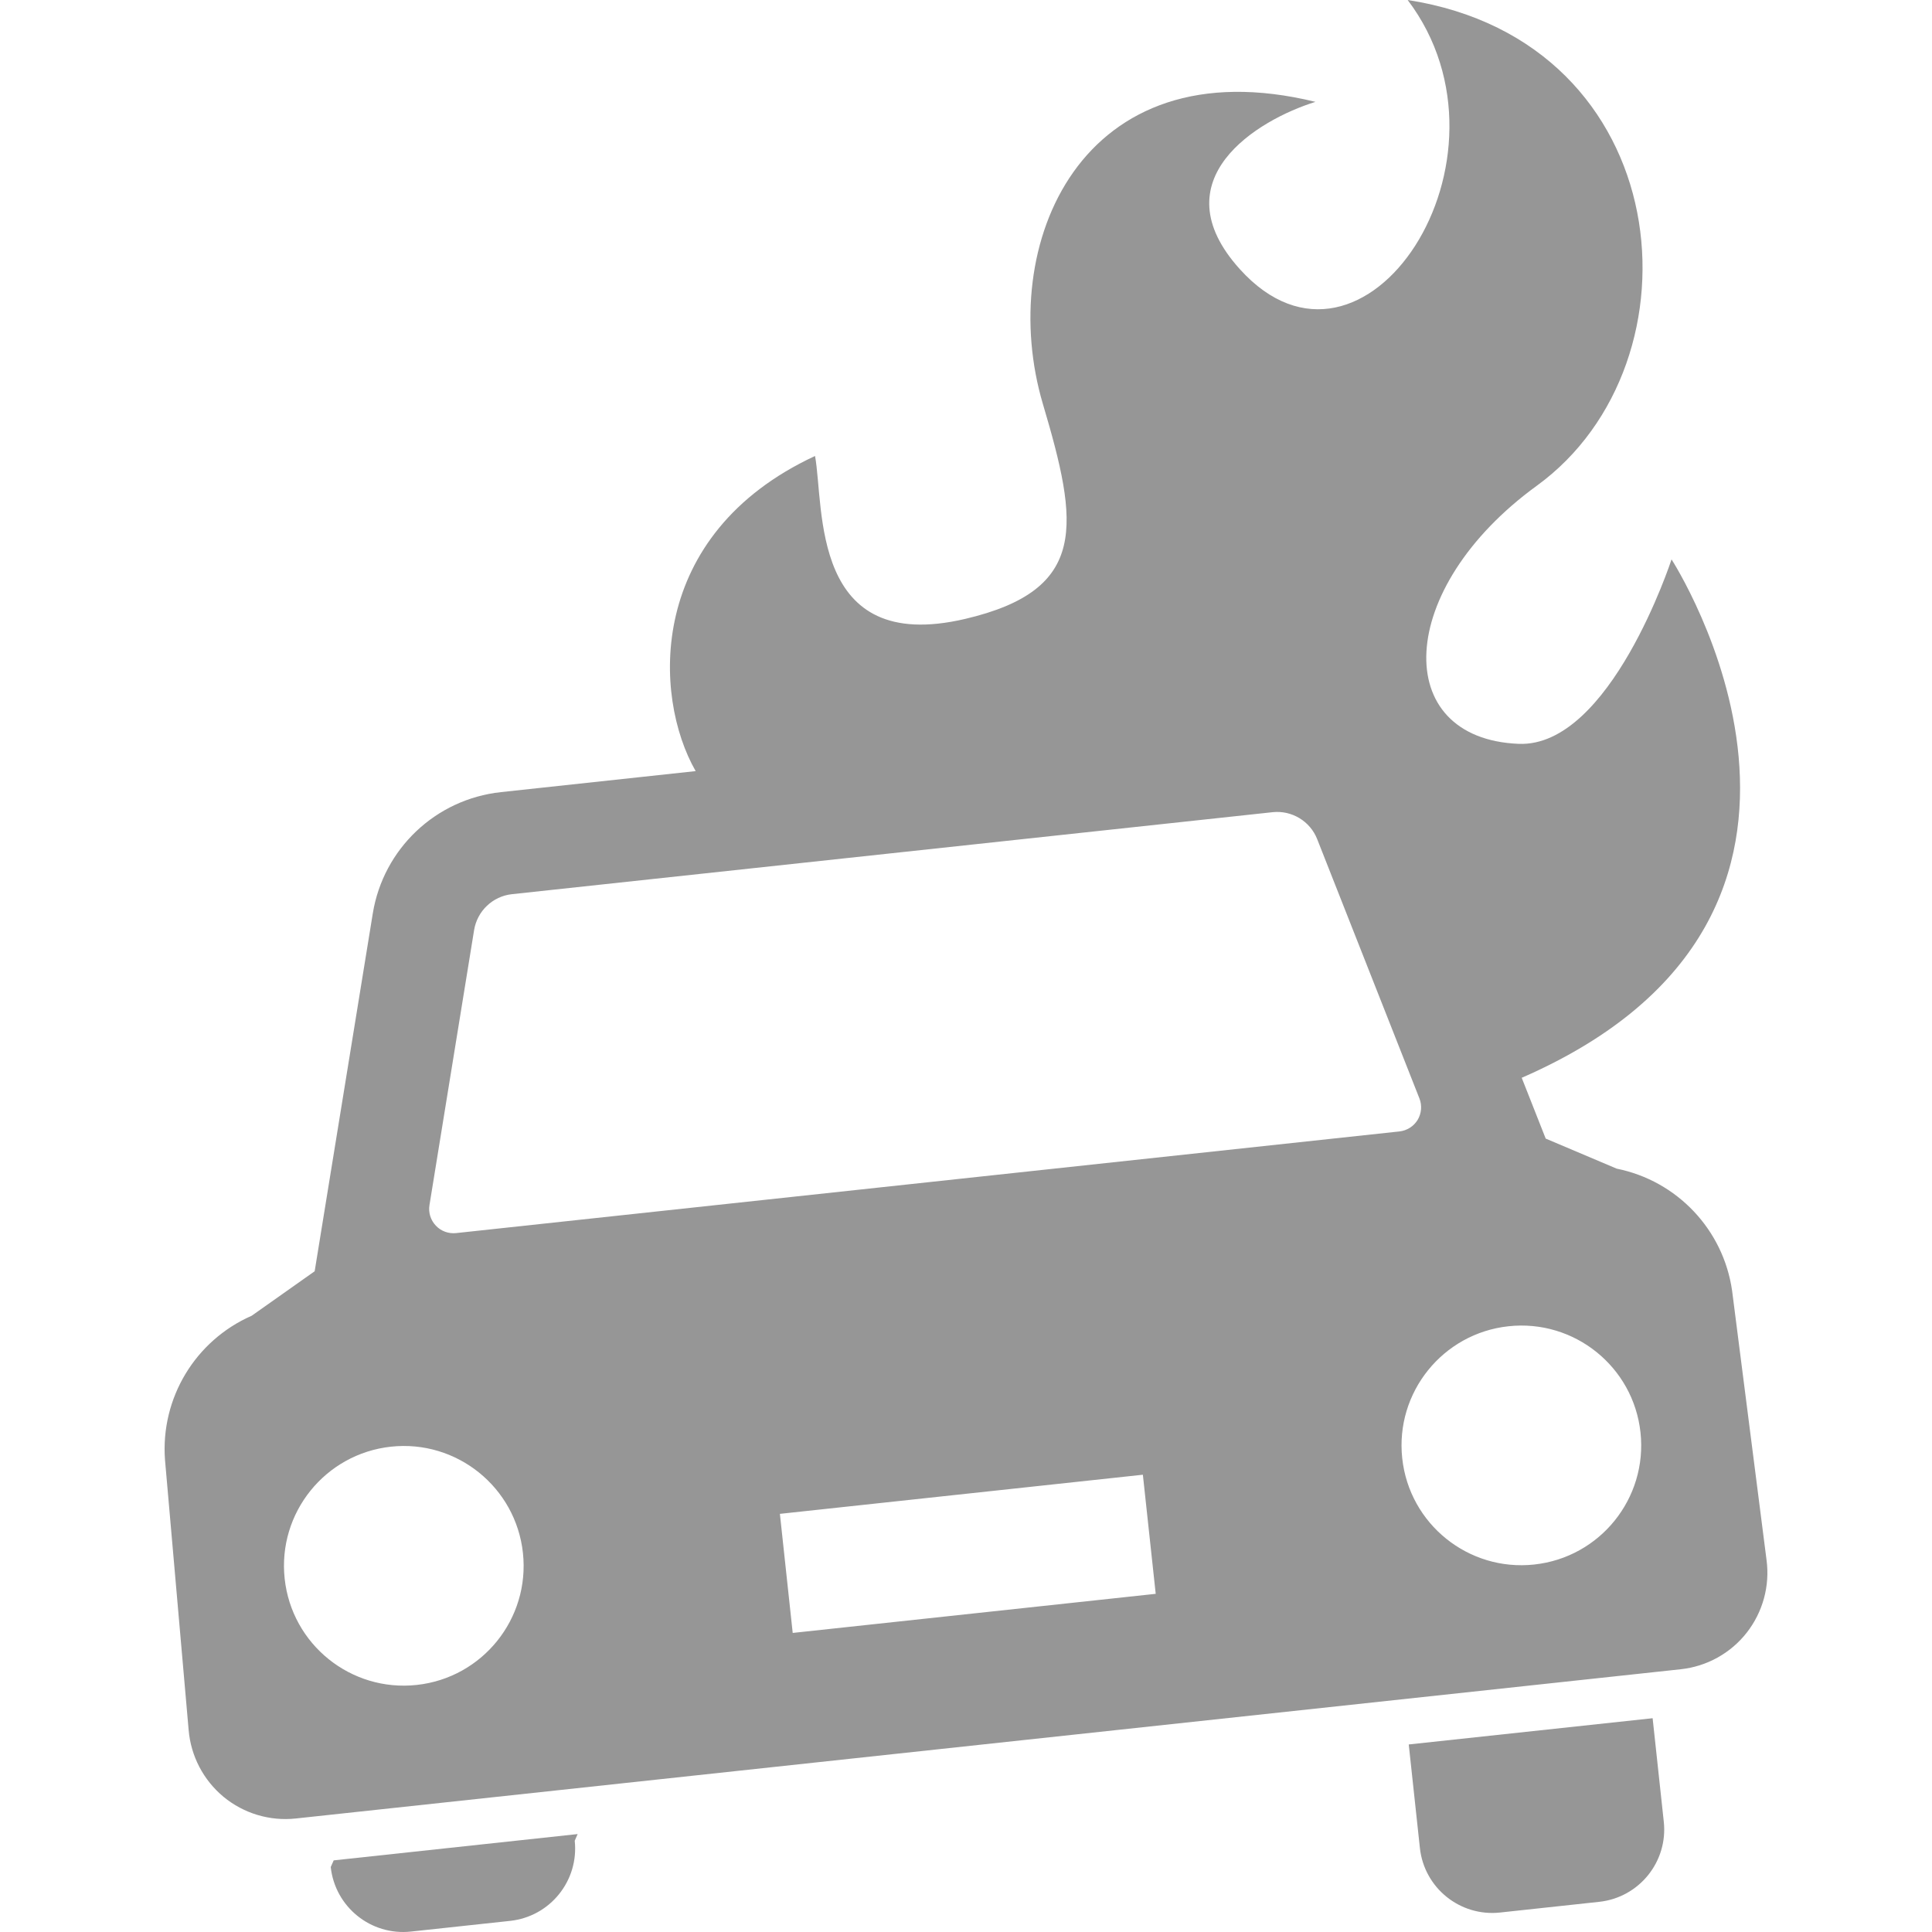 <!--?xml version="1.0" encoding="utf-8"?-->
<!-- Generator: Adobe Illustrator 18.1.1, SVG Export Plug-In . SVG Version: 6.00 Build 0)  -->

<svg version="1.1" id="_x32_" xmlns="http://www.w3.org/2000/svg" xmlns:xlink="http://www.w3.org/1999/xlink" x="0px" y="0px" viewBox="0 0 512 512" style="width: 256px; height: 256px; opacity: 1;" xml:space="preserve">
<style type="text/css">
	.st0{fill:#4B4B4B;}
</style>
<g>
	<path class="st0" d="M88.432,493.018l-0.782,1.768c1.145,10.576,10.644,18.239,21.241,17.102l26.298-2.836
		c10.605-1.145,18.255-10.653,17.119-21.236l0.773-1.768L88.432,493.018z" style="fill: rgb(150, 150, 150);"></path>
	<path class="st0" d="M437.963,455.346l-64.632,6.954l2.956,27.438c1.14,10.576,10.644,18.246,21.236,17.102l26.285-2.836
		c10.601-1.145,18.264-10.662,17.111-21.237L437.963,455.346z" style="fill: rgb(150, 150, 150);"></path>
	<path class="st0" d="M468.151,413.411l-9.123-71.338c-2.307-16.179-14.573-29.146-30.582-32.367l-18.819-7.97l-6.355-16.111
		c100.348-43.737,39.705-137.38,39.705-137.38s-16.248,49.889-40.534,48.88c-33.943-1.392-32.781-41.063,4.836-68.408
		C452.297,96,444.574,11.08,373.049,0c31.726,41.934-11.545,107.874-44.502,71.303c-21.374-23.705,4.66-39.526,20.066-44.31
		c-62.231-15.206-84.694,38.04-72.23,80.086c9.46,31.905,12.168,49.247-20.596,56.935c-41.136,9.644-37.309-29.531-39.79-43.174
		c-44.72,20.784-43.011,63.693-31.637,83.511c-28.408,3.067-51.609,5.57-51.609,5.57c-17.29,1.862-31.176,15.026-33.96,32.17
		l-15.398,94.804l-16.688,11.789c-14.967,6.569-24.171,21.843-22.98,38.15l6.27,71.646c0.585,6.91,3.926,13.283,9.256,17.708
		c5.36,4.408,12.25,6.475,19.139,5.731l367.039-39.551c6.876-0.744,13.181-4.22,17.47-9.688
		C467.161,427.233,469.074,420.28,468.151,413.411z M110.419,446.53c-17.434,1.88-33.101-10.72-34.981-28.173
		c-1.875-17.426,10.742-33.084,28.173-34.972c17.436-1.88,33.089,10.746,34.973,28.173
		C140.464,429.001,127.851,444.651,110.419,446.53z M210.076,432.743l-3.396-31.557l96.192-10.37l3.404,31.564L210.076,432.743z
		 M120.863,326.782c-2.003,0.205-3.998-0.512-5.361-1.974c-1.384-1.461-2.016-3.477-1.687-5.458l11.832-72.901
		c0.837-5.032,4.933-8.936,10.016-9.482l201.614-21.732c5.074-0.538,9.922,2.392,11.789,7.142l27.088,68.699
		c0.743,1.87,0.564,3.972-0.466,5.706c-1.038,1.708-2.836,2.836-4.814,3.058L120.863,326.782z M406.578,414.616
		c-17.418,1.879-33.102-10.73-34.973-28.164c-1.883-17.436,10.751-33.111,28.173-34.981c17.444-1.88,33.093,10.738,34.973,28.164
		C436.63,397.078,424.03,412.737,406.578,414.616z" style="fill: rgb(150, 150, 150);"></path>
</g>
</svg>

